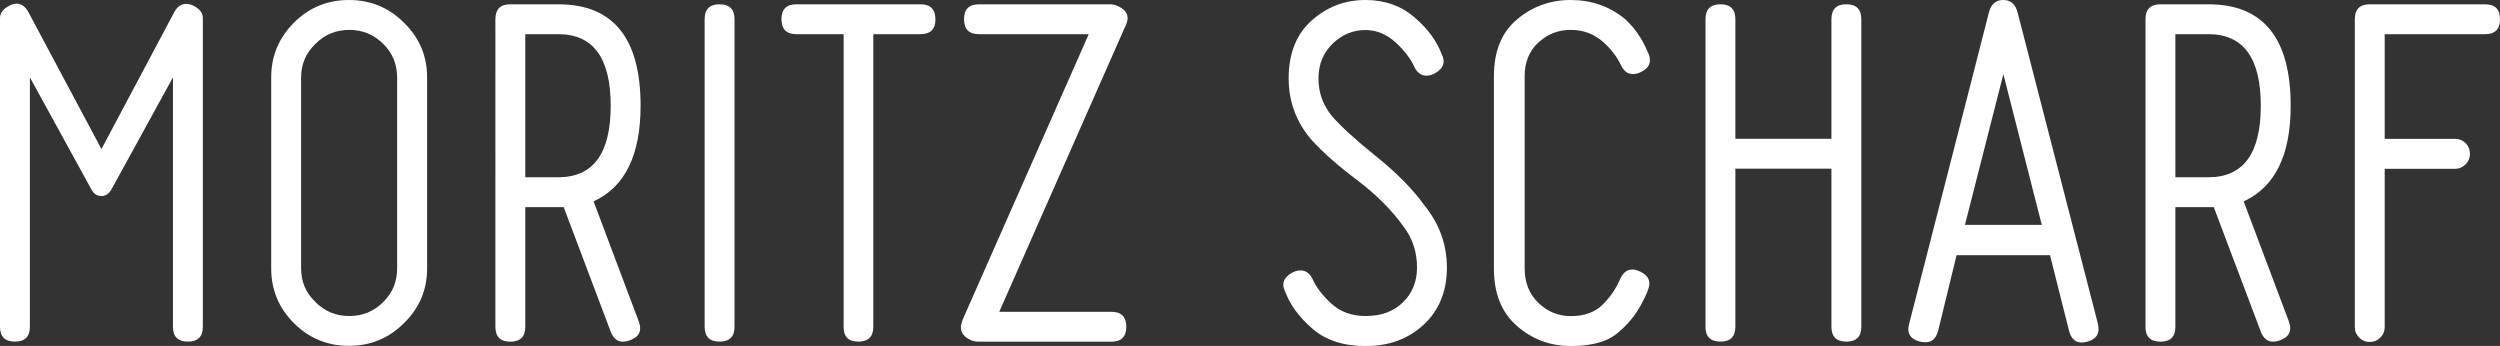 <?xml version="1.0" encoding="UTF-8"?><svg id="Ebene_1" xmlns="http://www.w3.org/2000/svg" viewBox="0 0 343.01 47.46"><rect x="0" y="0" width="343.01" height="47.46" fill="#333333" stroke="none"/><defs><style>.cls-1{fill:#fff;}</style></defs><path class="cls-1" d="M25.52,.53c.39,0,.77,.11,1.14,.32,.78,.41,1.17,.96,1.17,1.64V44.82c0,1.37-.68,2.05-2.05,2.05s-2.05-.68-2.05-2.05V10.61l-8.23,15c-.2,.39-.38,.67-.56,.85-.29,.29-.63,.44-1.03,.44-.41,0-.76-.15-1.05-.44-.18-.21-.36-.52-.56-.91L4.1,10.61V44.82c0,1.37-.68,2.05-2.05,2.05s-2.05-.68-2.05-2.05V2.52c0-.59,.27-1.07,.81-1.45,.54-.38,1.03-.57,1.48-.57,.68,.02,1.23,.43,1.64,1.23L13.92,20.45,23.94,1.61c.39-.7,.92-1.06,1.58-1.08Z"/><path class="cls-1" d="M37.21,10.61c0-2.91,1.04-5.41,3.11-7.49,2.07-2.08,4.59-3.12,7.56-3.12s5.47,1.04,7.56,3.13c2.11,2.07,3.16,4.56,3.16,7.47v26.25c0,2.91-1.05,5.4-3.16,7.47-2.09,2.09-4.61,3.13-7.56,3.13s-5.49-1.04-7.56-3.12c-2.07-2.08-3.11-4.57-3.11-7.49V10.61Zm4.1,26.19c0,1.84,.65,3.38,1.96,4.63,1.27,1.29,2.82,1.93,4.66,1.93s3.37-.64,4.66-1.93c1.27-1.25,1.9-2.79,1.9-4.63V10.66c0-1.84-.63-3.38-1.9-4.63-1.29-1.29-2.84-1.93-4.66-1.93s-3.39,.64-4.66,1.93c-1.31,1.25-1.96,2.79-1.96,4.63v26.13Z"/><path class="cls-1" d="M83.79,45.5l-6.45-17.08h-5.27v16.41c0,1.37-.68,2.05-2.05,2.05s-2.05-.68-2.05-2.05V2.64c0-1.37,.68-2.05,2.05-2.05h6.59c7.52,0,11.28,4.64,11.28,13.92,0,6.78-2.15,11.15-6.45,13.12l6.18,16.41c.14,.39,.21,.71,.21,.97,0,.61-.27,1.07-.81,1.39-.54,.32-1.06,.48-1.57,.48-.74,0-1.3-.46-1.67-1.38Zm0-31c0-6.54-2.39-9.81-7.18-9.81h-4.54V24.32h4.54c4.79,0,7.18-3.27,7.18-9.81Z"/><path class="cls-1" d="M100.78,2.64V44.82c0,1.37-.68,2.05-2.05,2.05s-2.05-.68-2.05-2.05V2.64c0-1.37,.68-2.05,2.05-2.05s2.05,.68,2.05,2.05Z"/><path class="cls-1" d="M128.35,2.64c0,1.37-.69,2.05-2.08,2.05h-6.45V44.82c0,1.37-.68,2.05-2.05,2.05s-2.04-.68-2.02-2.05V4.69h-6.47c-1.37,0-2.06-.68-2.06-2.05s.68-2.05,2.05-2.05h17.02c1.37,0,2.05,.68,2.05,2.05Z"/><path class="cls-1" d="M134.21,46.88c-.57,0-1.1-.19-1.61-.56-.51-.37-.76-.84-.76-1.41,0-.25,.08-.6,.23-1.03L149.38,4.69h-15.06c-1.37,0-2.05-.68-2.05-2.05s.68-2.05,2.05-2.05h18.02c.51,0,1.03,.18,1.57,.54,.54,.36,.8,.83,.8,1.39,0,.35-.16,.83-.47,1.44l-17.14,38.82h15.38c1.37,0,2.05,.68,2.05,2.05s-.68,2.05-2.05,2.05h-18.28Z"/><path class="cls-1" d="M186.2,24.71c-2.63-1.98-4.72-3.83-6.28-5.55-2.07-2.42-3.11-5.22-3.11-8.41,0-3.42,1.05-6.06,3.16-7.94s4.57-2.81,7.38-2.81c2.64,0,4.86,.78,6.68,2.34,1.82,1.56,3.07,3.24,3.75,5.04,.2,.39,.29,.73,.29,1.03,0,.53-.26,.99-.78,1.38-.52,.39-1.04,.59-1.57,.59-.7,0-1.25-.38-1.64-1.14-.49-1.13-1.35-2.27-2.59-3.41s-2.62-1.71-4.15-1.71c-1.72,0-3.22,.63-4.51,1.88-1.29,1.25-1.93,2.84-1.93,4.78s.62,3.66,1.88,5.19c1.27,1.45,3.3,3.29,6.08,5.52,2.78,2.24,4.98,4.47,6.58,6.69,2.05,2.52,3.08,5.37,3.08,8.55s-1.05,5.82-3.16,7.79c-2.11,1.97-4.77,2.96-7.97,2.96-3.03,0-5.45-.78-7.27-2.34-1.82-1.56-3.07-3.24-3.75-5.04-.2-.39-.29-.73-.29-1.03,0-.53,.26-.99,.78-1.38,.52-.39,1.04-.59,1.57-.59,.7,0,1.25,.38,1.64,1.14,.49,1.13,1.35,2.27,2.59,3.41s2.82,1.71,4.73,1.71c2.11,0,3.81-.62,5.1-1.88,1.29-1.25,1.93-2.84,1.93-4.78,0-2.13-.62-4-1.85-5.62-1.62-2.27-3.75-4.39-6.37-6.37Z"/><path class="cls-1" d="M226.38,8.23c0,.57-.26,1.03-.79,1.39-.53,.36-1.03,.54-1.49,.54s-.81-.12-1.08-.37c-.27-.24-.48-.53-.62-.86-.55-1.15-1.36-2.21-2.43-3.16-1.25-1.11-2.73-1.67-4.45-1.67s-3.2,.58-4.45,1.73c-1.25,1.15-1.88,2.7-1.88,4.63v26.37c0,1.93,.62,3.51,1.88,4.72,1.25,1.21,2.73,1.82,4.45,1.82,1.86,0,3.31-.52,4.37-1.57,1.05-1.04,1.87-2.24,2.43-3.59,.21-.41,.44-.72,.69-.92s.57-.31,.98-.31c.45,0,.95,.18,1.49,.54,.55,.36,.82,.83,.82,1.39s-.4,1.54-1.19,2.99c-.79,1.45-1.88,2.73-3.27,3.87s-3.5,1.7-6.33,1.7-5.27-.92-7.38-2.75c-2.11-1.84-3.16-4.46-3.16-7.88V10.46c0-3.42,1.05-6.02,3.16-7.79,2.11-1.78,4.57-2.67,7.38-2.67s5.3,.86,7.41,2.58c1.35,1.21,2.4,2.73,3.16,4.57,.2,.37,.29,.73,.29,1.08Z"/><path class="cls-1" d="M238.1,2.64V19.04h13.18V2.64c0-1.37,.68-2.05,2.05-2.05s2.05,.68,2.05,2.05V44.82c0,1.37-.68,2.05-2.05,2.05s-2.05-.68-2.05-2.05V23.14h-13.18v21.68c0,1.37-.68,2.05-2.05,2.05s-2.05-.68-2.05-2.05V2.64c0-1.37,.68-2.05,2.05-2.05s2.05,.68,2.05,2.05Z"/><path class="cls-1" d="M268.45,35.01l-2.52,10.34c-.27,1.05-.84,1.59-1.7,1.61-.66,0-1.23-.16-1.7-.47-.47-.31-.7-.76-.7-1.35,0-.18,.04-.42,.12-.73L272.9,1.67c.29-1.11,.95-1.67,1.96-1.67s1.67,.57,1.96,1.7l11.02,42.71c.06,.31,.09,.55,.09,.7,0,.63-.24,1.09-.72,1.41-.48,.31-1.03,.47-1.66,.47-.84-.02-1.4-.56-1.67-1.61l-2.61-10.37h-12.83Zm11.69-4.16l-5.27-20.68-5.27,20.68h10.55Z"/><path class="cls-1" d="M310.19,45.5l-6.45-17.08h-5.27v16.41c0,1.37-.68,2.05-2.05,2.05s-2.05-.68-2.05-2.05V2.64c0-1.37,.68-2.05,2.05-2.05h6.59c7.52,0,11.28,4.64,11.28,13.92,0,6.78-2.15,11.15-6.45,13.12l6.18,16.41c.14,.39,.21,.71,.21,.97,0,.61-.27,1.07-.81,1.39s-1.06,.48-1.57,.48c-.74,0-1.3-.46-1.67-1.38Zm0-31c0-6.54-2.39-9.81-7.18-9.81h-4.54V24.32h4.54c4.79,0,7.18-3.27,7.18-9.81Z"/><path class="cls-1" d="M323.09,2.64c0-1.37,.68-2.05,2.05-2.05h15.82c1.37,0,2.05,.68,2.05,2.05s-.68,2.05-2.05,2.05h-13.77v14.36h9.67c.55,0,1.03,.2,1.44,.59,.39,.41,.59,.9,.59,1.46s-.2,1.04-.59,1.44c-.41,.41-.89,.62-1.44,.62h-9.67v21.71c0,.57-.2,1.05-.6,1.45-.4,.4-.88,.6-1.45,.6s-1.05-.2-1.45-.6c-.4-.4-.6-.88-.6-1.45V2.64Z"/></svg>